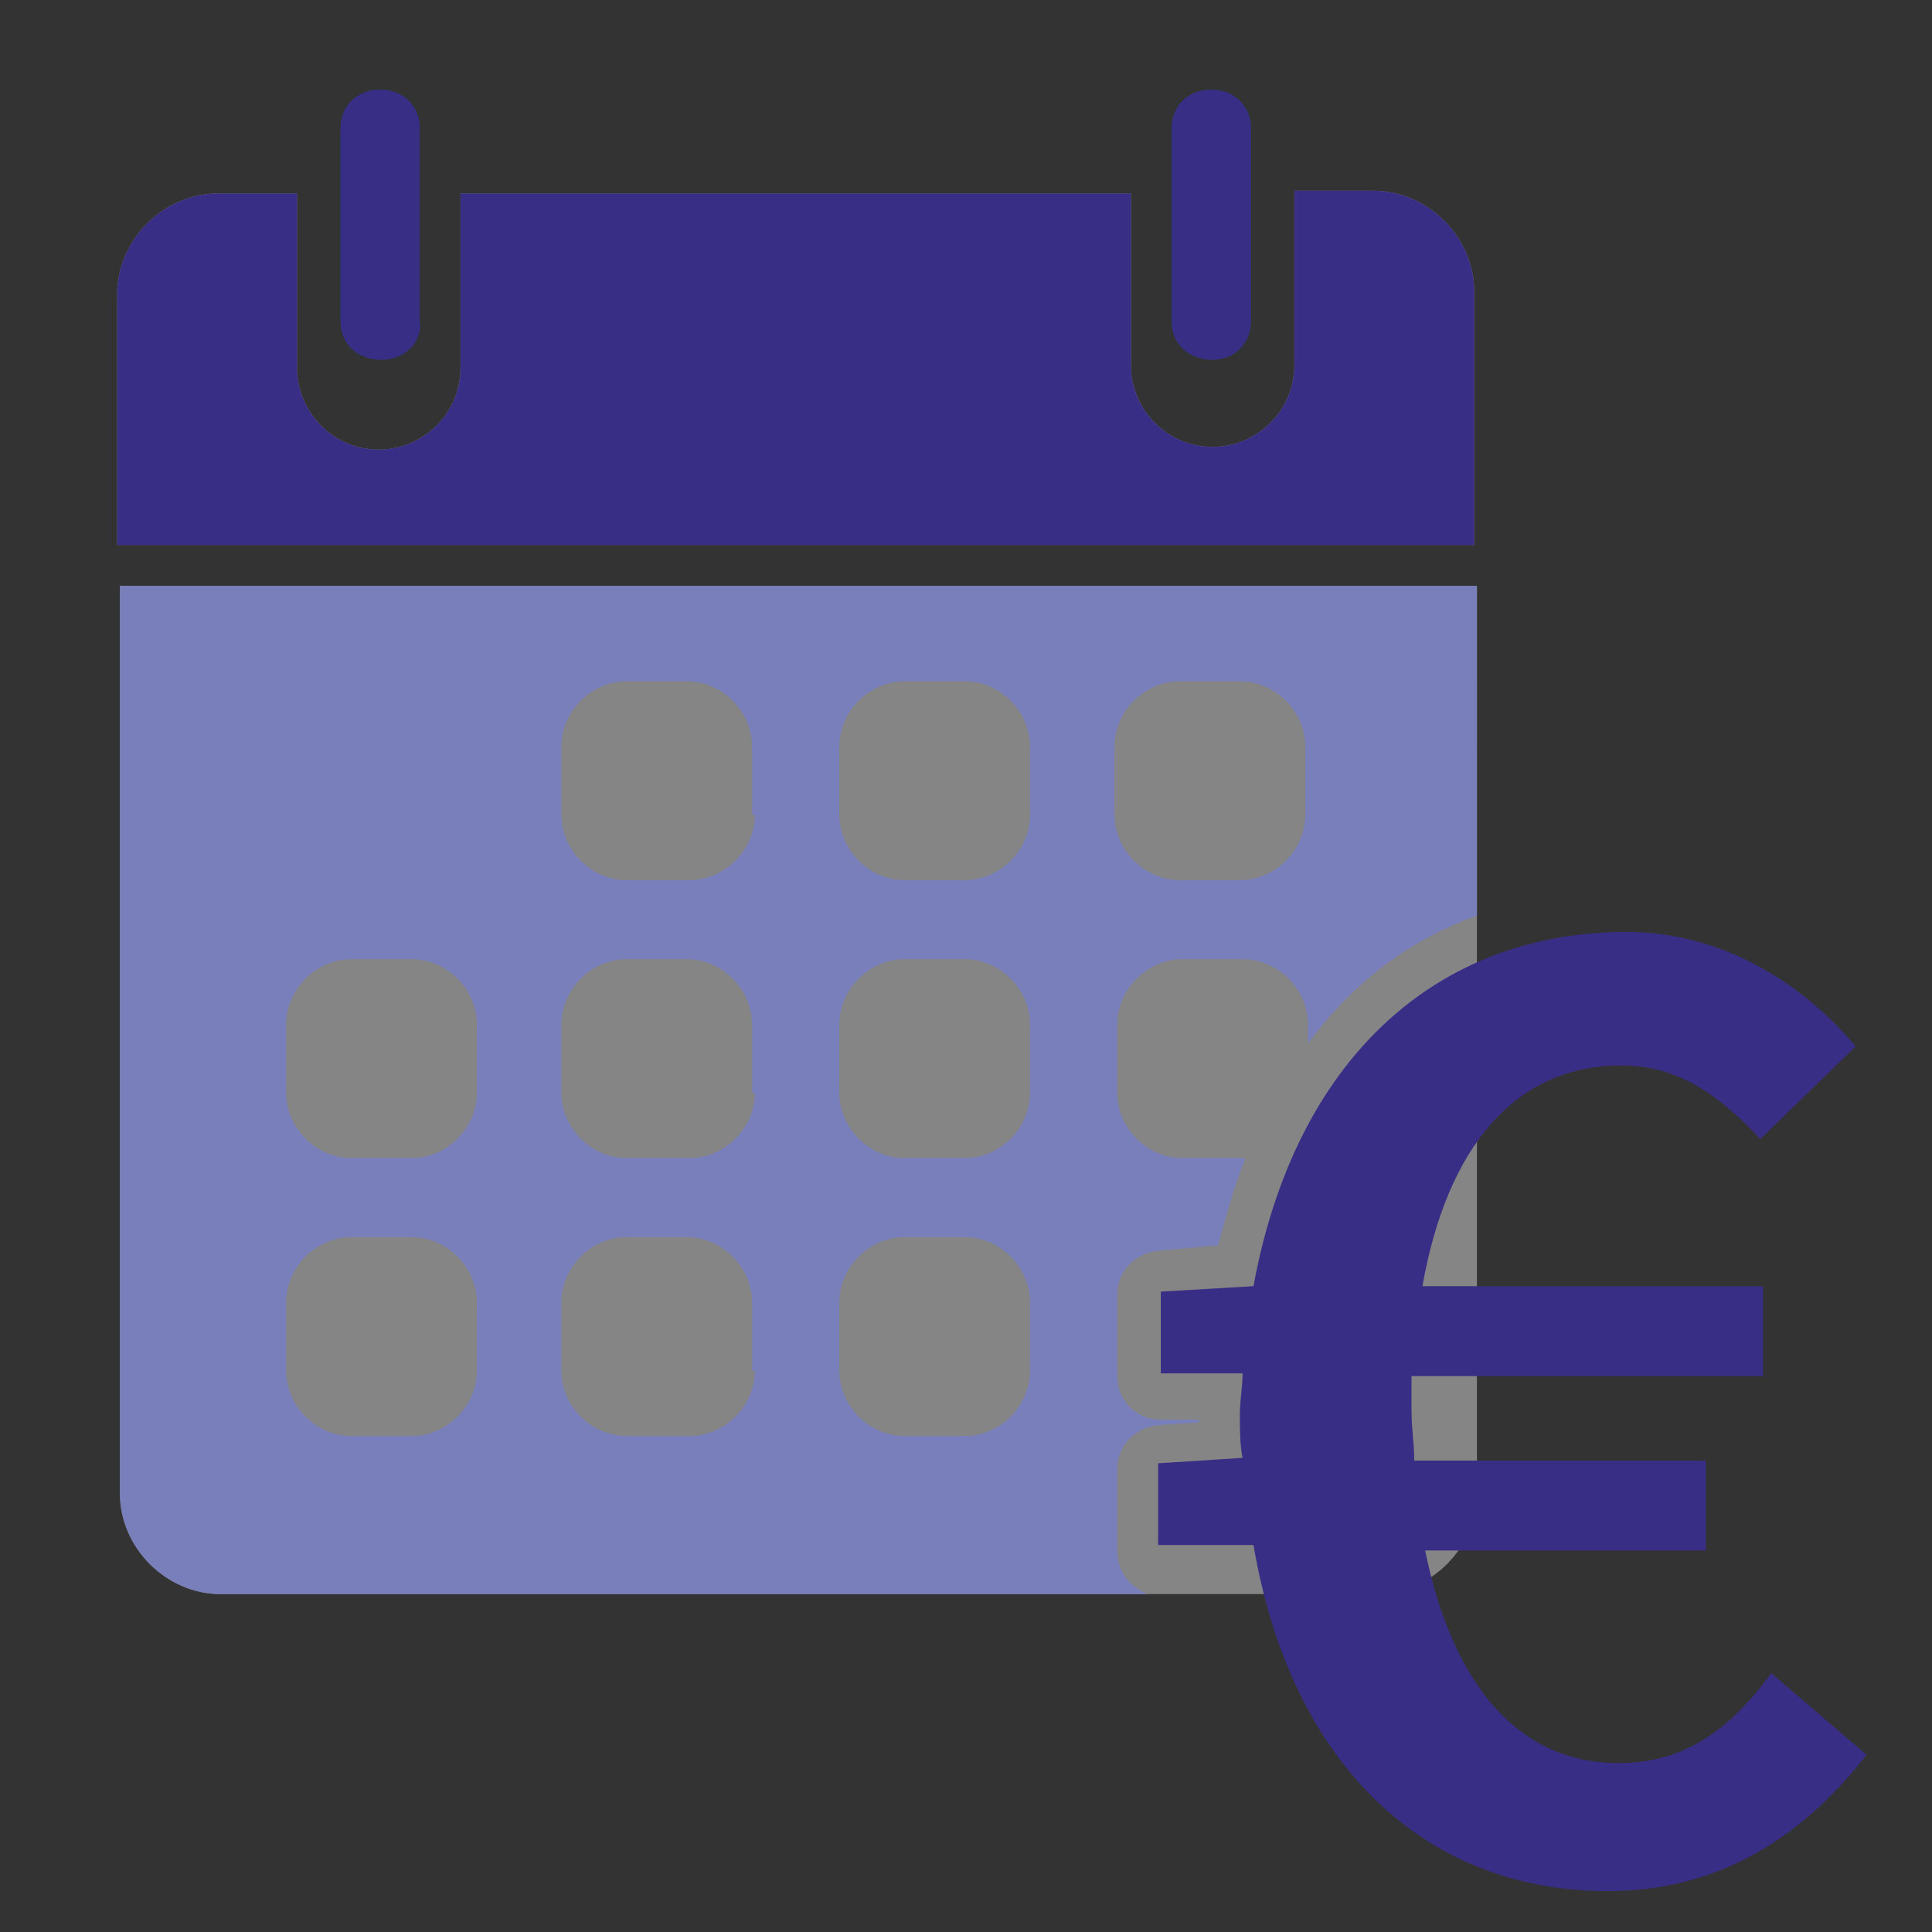 <?xml version="1.0" encoding="utf-8"?>
<!-- Generator: Adobe Illustrator 24.0.0, SVG Export Plug-In . SVG Version: 6.00 Build 0)  -->
<svg version="1.1" id="Ebene_1" xmlns="http://www.w3.org/2000/svg" xmlns:xlink="http://www.w3.org/1999/xlink" x="0px" y="0px"
	 viewBox="0 0 70.9 70.9" style="enable-background:new 0 0 70.9 70.9;" xml:space="preserve">
<rect x="0" y="0" width="70.9" height="70.9" fill="#333333" stroke="none"/>
<style type="text/css">
	.st0{fill:#17428E;}
	.st1{opacity:0.4;fill:#FFFFFF;}
	.st2{fill:#382E86;}
	.st3{fill:#797FBB;}
</style>
<g>
	<path class="st0" d="M14,13.2L14,13.2c-0.9,0-1.5-0.6-1.5-1.4V4.7c0-0.8,0.6-1.4,1.4-1.4H14c0.8,0,1.4,0.6,1.4,1.4v7.1
		C15.5,12.6,14.8,13.2,14,13.2z"/>
	<path class="st0" d="M44.5,13.2L44.5,13.2c-0.9,0-1.5-0.6-1.5-1.4V4.7c0-0.8,0.6-1.4,1.4-1.4h0.1c0.8,0,1.4,0.6,1.4,1.4v7.1
		C45.9,12.6,45.3,13.2,44.5,13.2z"/>
	<g>
		<path class="st1" d="M54.1,19.9v-9.2c0-2-1.7-3.7-3.7-3.7h-2.9v6.4c0,1.7-1.4,3-3,3c-1.7,0-3-1.4-3-3V7.1H16.9v6.4
			c0,1.7-1.4,3-3,3c-1.7,0-3-1.4-3-3V7.1H8c-2,0-3.7,1.7-3.7,3.7v9.2H54.1z"/>
		<path class="st1" d="M4.4,21.5v33.3c0,2,1.7,3.7,3.7,3.7h42.4c2,0,3.7-1.7,3.7-3.7V21.5H4.4z"/>
	</g>
	<path class="st2" d="M14,13.2L14,13.2c-0.9,0-1.5-0.6-1.5-1.4V4.7c0-0.8,0.6-1.4,1.4-1.4H14c0.8,0,1.4,0.6,1.4,1.4v7.1
		C15.5,12.6,14.8,13.2,14,13.2z"/>
	<path class="st2" d="M44.5,13.2L44.5,13.2c-0.9,0-1.5-0.6-1.5-1.4V4.7c0-0.8,0.6-1.4,1.4-1.4h0.1c0.8,0,1.4,0.6,1.4,1.4v7.1
		C45.9,12.6,45.3,13.2,44.5,13.2z"/>
	<path class="st2" d="M54.1,19.9v-9.2c0-2-1.7-3.7-3.7-3.7h-2.9v6.4c0,1.7-1.4,3-3,3c-1.7,0-3-1.4-3-3V7.1H16.9v6.4c0,1.7-1.4,3-3,3
		c-1.7,0-3-1.4-3-3V7.1H8c-2,0-3.7,1.7-3.7,3.7v9.2H54.1z"/>
	<g>
		<path class="st2" d="M65,61.4c-1.6,2.2-3.3,3.3-5.6,3.3c-3.7,0-6.1-2.9-7.1-7.8h10.3v-3.3H51.9c0-0.6-0.1-1.2-0.1-1.8
			c0-0.5,0-0.9,0-1.3h12.9v-3.3H52.2c0.9-5.1,3.4-8.1,7.3-8.1c2.1,0,3.6,1.1,5.1,2.7l3.5-3.4c-2.1-2.5-5.1-4.2-8.4-4.2
			c-7.1,0-12.2,4.8-13.7,13l-3.4,0.2v3h3c0,0.5-0.1,1-0.1,1.5c0,0.6,0,1.1,0.1,1.6l-3.1,0.2v3H46c1.4,8.2,6.4,12.7,13,12.7
			c3.9,0,7-1.8,9.5-5L65,61.4z"/>
	</g>
	<path class="st3" d="M41,56.9v-3c0-0.8,0.6-1.5,1.5-1.6l1.5-0.1c0,0,0-0.1,0-0.1h-1.4c-0.9,0-1.6-0.7-1.6-1.6v-3
		c0-0.8,0.6-1.5,1.5-1.6l2.2-0.2c0.3-1.1,0.6-2.2,1-3.2c0,0-0.1,0-0.1,0h-2.2c-1.3,0-2.4-1.1-2.4-2.4v-2.5c0-1.3,1.1-2.4,2.4-2.4
		h2.2c1.3,0,2.4,1.1,2.4,2.4v0.7c1.6-2.2,3.7-3.8,6.2-4.7V21.5H4.4v33.3c0,2,1.7,3.7,3.7,3.7h34C41.4,58.2,41,57.6,41,56.9z
		 M40.9,27.4c0-1.3,1.1-2.4,2.4-2.4h2.2c1.3,0,2.4,1.1,2.4,2.4v2.5c0,1.3-1.1,2.4-2.4,2.4h-2.2c-1.3,0-2.4-1.1-2.4-2.4V27.4z
		 M17.5,50.3c0,1.3-1.1,2.4-2.4,2.4h-2.2c-1.3,0-2.4-1.1-2.4-2.4v-2.5c0-1.3,1.1-2.4,2.4-2.4h2.2c1.3,0,2.4,1.1,2.4,2.4V50.3z
		 M17.5,40.1c0,1.3-1.1,2.4-2.4,2.4h-2.2c-1.3,0-2.4-1.1-2.4-2.4v-2.5c0-1.3,1.1-2.4,2.4-2.4h2.2c1.3,0,2.4,1.1,2.4,2.4V40.1z
		 M27.7,50.3c0,1.3-1.1,2.4-2.4,2.4H23c-1.3,0-2.4-1.1-2.4-2.4v-2.5c0-1.3,1.1-2.4,2.4-2.4h2.2c1.3,0,2.4,1.1,2.4,2.4V50.3z
		 M27.7,40.1c0,1.3-1.1,2.4-2.4,2.4H23c-1.3,0-2.4-1.1-2.4-2.4v-2.5c0-1.3,1.1-2.4,2.4-2.4h2.2c1.3,0,2.4,1.1,2.4,2.4V40.1z
		 M27.7,29.9c0,1.3-1.1,2.4-2.4,2.4H23c-1.3,0-2.4-1.1-2.4-2.4v-2.5c0-1.3,1.1-2.4,2.4-2.4h2.2c1.3,0,2.4,1.1,2.4,2.4V29.9z
		 M37.8,50.3c0,1.3-1.1,2.4-2.4,2.4h-2.2c-1.3,0-2.4-1.1-2.4-2.4v-2.5c0-1.3,1.1-2.4,2.4-2.4h2.2c1.3,0,2.4,1.1,2.4,2.4V50.3z
		 M37.8,40.1c0,1.3-1.1,2.4-2.4,2.4h-2.2c-1.3,0-2.4-1.1-2.4-2.4v-2.5c0-1.3,1.1-2.4,2.4-2.4h2.2c1.3,0,2.4,1.1,2.4,2.4V40.1z
		 M37.8,29.9c0,1.3-1.1,2.4-2.4,2.4h-2.2c-1.3,0-2.4-1.1-2.4-2.4v-2.5c0-1.3,1.1-2.4,2.4-2.4h2.2c1.3,0,2.4,1.1,2.4,2.4V29.9z"/>
</g>
</svg>
